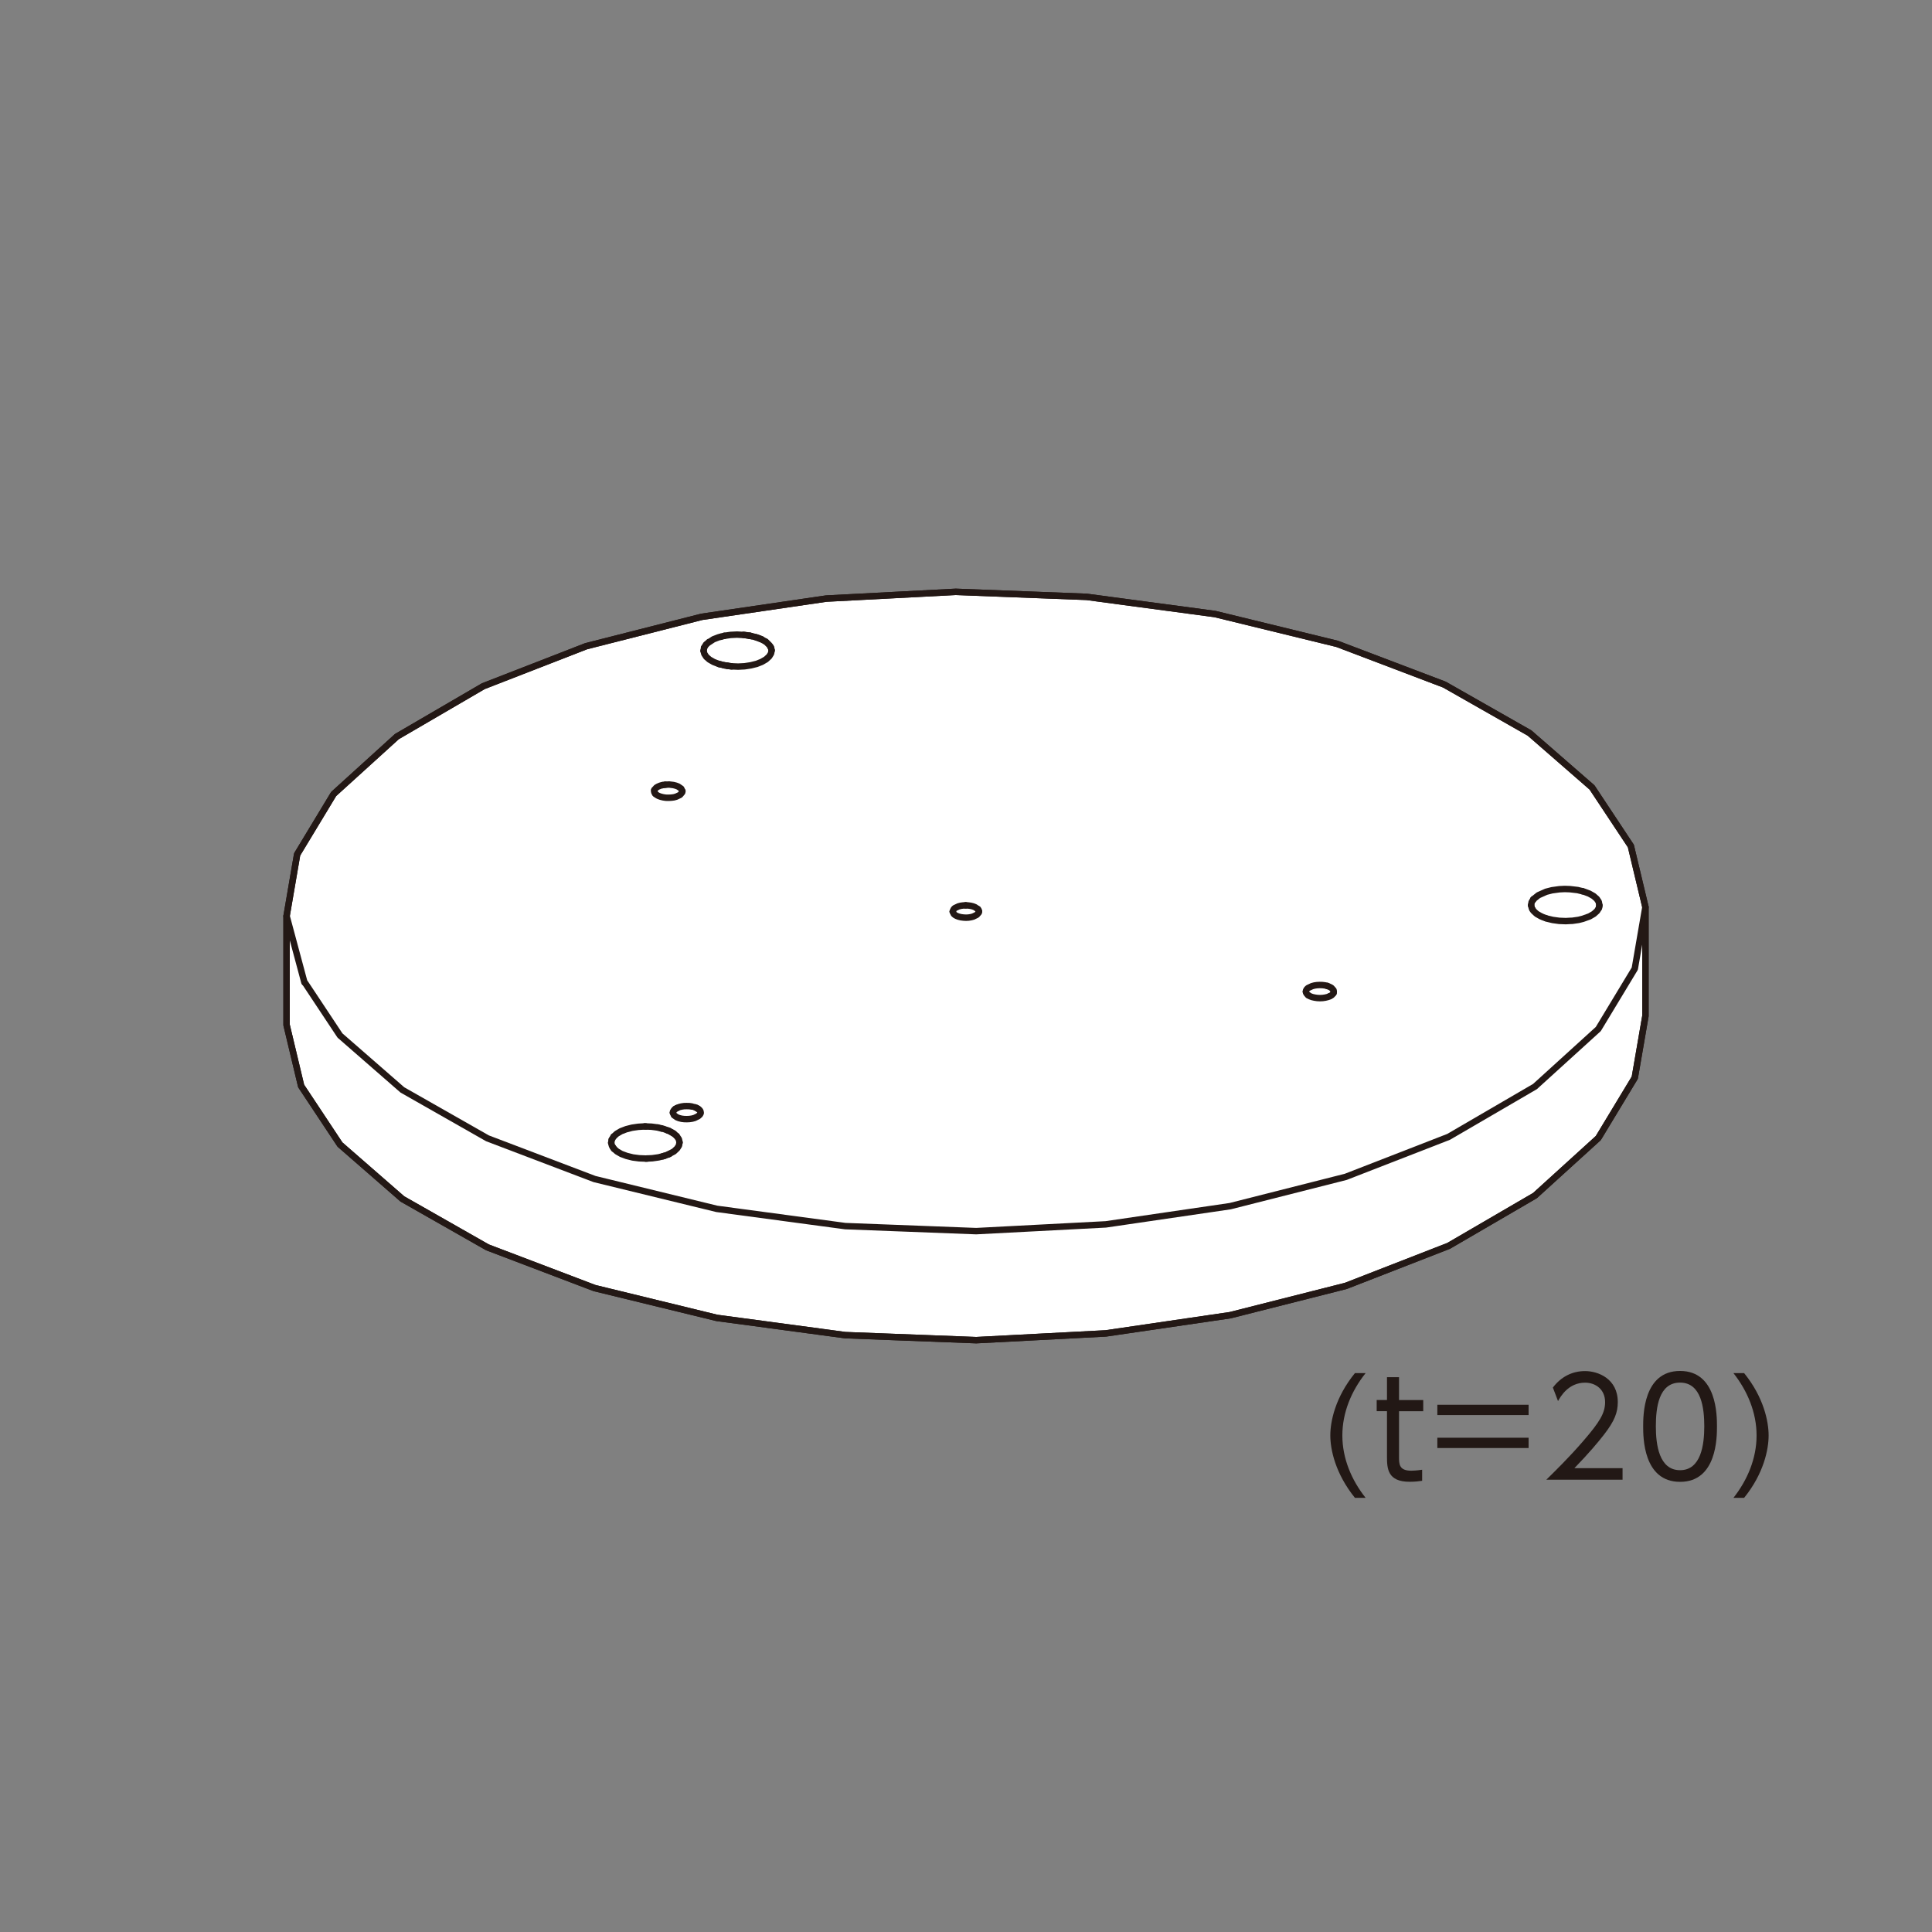 <?xml version="1.0" encoding="UTF-8"?>
<svg id="_レイヤー_1" data-name="レイヤー 1" xmlns="http://www.w3.org/2000/svg" viewBox="0 0 300 300">
  <rect x="0" y="0" width="300" height="300" fill="#808080" stroke="none"/>
  <defs>
    <style>
      .cls-1 {
        fill: none;
        stroke: #231815;
        stroke-linecap: round;
        stroke-linejoin: round;
      }

      .cls-2 {
        fill: #fff;
      }

      .cls-2, .cls-3 {
        stroke-width: 0px;
      }

      .cls-3 {
        fill: #221815;
      }
    </style>
  </defs>
  <g>
    <path class="cls-3" d="m212.05,213.22c-2.21,2.77-3.61,6.13-3.61,9.68s1.41,6.91,3.61,9.68h-1.66c-3.04-3.76-3.82-7.5-3.82-9.68s.76-5.92,3.82-9.68h1.66Z"/>
    <path class="cls-3" d="m215.37,213.85h1.87v3.55h3.76v1.74h-3.76v7.05c0,1.15,0,2.18,1.91,2.18.27,0,.76-.02,1.68-.15v1.72c-.44.06-1.09.15-1.95.15-3.42,0-3.51-2.06-3.51-3.91v-7.05h-1.6v-1.74h1.6v-3.55Z"/>
    <path class="cls-3" d="m237.36,218.13v1.6h-14.17v-1.6h14.17Zm0,5.12v1.6h-14.17v-1.6h14.17Z"/>
    <path class="cls-3" d="m251.95,227.96v1.81h-11.84c1.32-1.3,3.57-3.49,5.77-6.05,2.52-2.92,3.36-4.3,3.36-6,0-1.99-1.49-3.02-3.11-3.02-2.6,0-3.82,2.18-4.2,2.86l-.8-2.1c1.24-1.64,2.96-2.56,5-2.56s5.08,1.2,5.08,4.81c0,1.6-.48,2.92-2.16,5.08-.88,1.13-2.22,2.75-4.58,5.19h7.47Z"/>
    <path class="cls-3" d="m255.15,221.49c0-1.66,0-8.61,5.73-8.61s5.73,6.95,5.73,8.61,0,8.61-5.73,8.61-5.73-6.93-5.73-8.61Zm9.49,0c0-2.75-.42-6.8-3.76-6.8s-3.76,3.95-3.76,6.8.5,6.8,3.76,6.8,3.76-3.97,3.76-6.8Z"/>
    <path class="cls-3" d="m270.83,213.22c3.04,3.76,3.8,7.5,3.8,9.68s-.76,5.92-3.8,9.68h-1.66c2.18-2.77,3.59-6.13,3.59-9.68s-1.41-6.91-3.59-9.68h1.66Z"/>
  </g>
  <g>
    <polygon class="cls-2" points="253.24 131.37 247.21 122.27 237.51 113.83 224.28 106.3 207.64 99.98 188.67 95.35 168.73 92.68 148.41 91.9 128.29 92.95 108.97 95.78 91.02 100.34 75.05 106.55 61.63 114.38 51.81 123.29 46.14 132.67 44.5 142.24 44.5 159.16 46.76 168.63 52.79 177.73 62.48 186.17 75.7 193.69 92.32 200.01 111.3 204.64 131.25 207.32 151.59 208.1 171.71 207.05 191.03 204.22 208.98 199.67 224.94 193.46 238.35 185.65 248.18 176.72 253.85 167.34 255.5 157.77 255.5 140.84 253.24 131.37"/>
    <polygon class="cls-1" points="253.24 131.37 247.21 122.27 237.51 113.83 224.28 106.3 207.64 99.98 188.67 95.35 168.73 92.68 148.41 91.9 128.29 92.95 108.97 95.78 91.02 100.34 75.05 106.55 61.63 114.38 51.81 123.29 46.14 132.67 44.5 142.24 44.5 159.16 46.76 168.63 52.79 177.73 62.48 186.17 75.7 193.69 92.32 200.01 111.3 204.64 131.25 207.32 151.59 208.1 171.71 207.05 191.03 204.22 208.98 199.67 224.94 193.46 238.35 185.65 248.18 176.72 253.85 167.34 255.5 157.77 255.5 140.84 253.24 131.37"/>
    <polyline class="cls-1" points="115.93 98.64 116.46 98.72 116.29 98.7"/>
    <polyline class="cls-1" points="118.78 99.57 118.25 99.27 117.4 98.95"/>
    <polyline class="cls-1" points="118.92 99.64 119.03 99.74 119.49 100.2 119.75 100.67 119.82 100.99"/>
    <polyline class="cls-1" points="119.74 100.67 119.71 100.52 119.66 100.44"/>
    <polyline class="cls-1" points="119.82 100.99 119.74 101.4 119.73 101.46 119.44 101.93 118.94 102.39 118.27 102.78 117.48 103.09 116.59 103.31 115.75 103.44 115.62 103.46 114.62 103.51 114.16 103.49 113.55 103.47 112.94 103.38 112.37 103.28 111.64 103.11 110.81 102.79 110.15 102.41 109.67 101.99 109.37 101.53 109.35 101.46 109.25 101.06"/>
    <polyline class="cls-1" points="105.96 122.85 105.78 122.46 105.3 122.13 104.96 122 104.56 121.9 103.91 121.82 103.3 121.85"/>
    <line class="cls-1" x1="103.3" y1="121.85" x2="102.89" y2="121.91"/>
    <line class="cls-1" x1="112.38" y1="103.29" x2="112.6" y2="103.34"/>
    <polyline class="cls-1" points="109.25 101.06 109.31 100.71 109.33 100.58"/>
    <polyline class="cls-1" points="109.33 100.58 109.55 100.21 109.33 100.58 109.61 100.11"/>
    <polyline class="cls-1" points="245.73 138.39 245.22 138.27 244.99 138.21 243.79 138.07 242.98 138.04 242.15 138.08 240.99 138.24 240.09 138.47 238.88 139.01 238.11 139.63"/>
    <polyline class="cls-1" points="248.31 140.8 248.28 140.98 248.35 140.58 248.25 140.03 247.94 139.57 247.45 139.14 246.78 138.76 246.2 138.54 245.98 138.46 245.73 138.39"/>
    <polyline class="cls-1" points="248.35 140.58 248.28 140.99 247.99 141.46 247.49 141.91 246.82 142.3 245.79 142.67 245.12 142.84 244.15 142.98 243.84 142.99 243.13 143.03 242.11 142.99 241.1 142.85 240.14 142.62 240.42 142.69"/>
    <line class="cls-1" x1="238.11" y1="139.63" x2="238.06" y2="139.73"/>
    <line class="cls-1" x1="115.66" y1="98.61" x2="115.47" y2="98.58"/>
    <line class="cls-1" x1="116.7" y1="98.78" x2="116.46" y2="98.72"/>
    <line class="cls-1" x1="112.94" y1="103.38" x2="112.96" y2="103.39"/>
    <polyline class="cls-1" points="113.53 103.46 112.96 103.39 113.6 103.47"/>
    <line class="cls-1" x1="111.64" y1="103.1" x2="111.87" y2="103.16"/>
    <line class="cls-1" x1="100.28" y1="174.92" x2="100.13" y2="174.91"/>
    <line class="cls-1" x1="103.94" y1="175.63" x2="103.68" y2="175.53"/>
    <line class="cls-1" x1="102.92" y1="179.55" x2="103.18" y2="179.48"/>
    <line class="cls-1" x1="108.44" y1="172.19" x2="108.16" y2="172.04"/>
    <polyline class="cls-1" points="237.83 140.09 238.05 139.73 237.83 140.09 237.75 140.57"/>
    <polyline class="cls-1" points="237.98 141.23 237.87 141.05 237.81 140.81 237.75 140.57"/>
    <polyline class="cls-1" points="240 142.56 239.98 142.56 239.53 142.39 239.11 142.19 238.7 141.95 239.31 142.3 238.65 141.93 238.41 141.72 238.15 141.47 238.14 141.47 237.98 141.23"/>
    <polyline class="cls-1" points="206.11 153.1 206.46 153.24 206.74 153.39 207.07 153.76 207.11 153.96 207.07 154.22"/>
    <line class="cls-1" x1="104.85" y1="172.2" x2="105.13" y2="172.04"/>
    <polyline class="cls-1" points="107.44 171.82 107.04 171.76 106.62 171.75 106.22 171.76 105.82 171.82 105.46 171.91 104.85 172.2 104.64 172.39 104.49 172.78 104.52 172.58"/>
    <polyline class="cls-1" points="108.8 172.74 108.76 172.54 108.64 172.36 108.16 172.04 107.82 171.91"/>
    <polyline class="cls-1" points="105.11 173.49 104.65 173.17 104.49 172.78 104.65 173.17 105.11 173.49 105.44 173.62 105.84 173.72 106.24 173.77 106.66 173.78 107.07 173.76 107.47 173.7 107.84 173.6 108.44 173.31 108.77 172.93 108.65 173.12"/>
    <polyline class="cls-1" points="206.49 154.69 206.16 154.82 205.79 154.91 205.39 154.97 204.97 154.99 204.55 154.97 204.14 154.91 203.74 154.82 203.4 154.69 203.14 154.54"/>
    <polyline class="cls-1" points="207.08 154.16 206.96 154.35 206.79 154.53 206.49 154.69"/>
    <polyline class="cls-1" points="101.75 123.25 101.62 123.06 101.57 122.86 101.6 122.67"/>
    <polyline class="cls-1" points="101.6 122.67 101.91 122.3 102.19 122.14 102.52 122 102.89 121.91"/>
    <polyline class="cls-1" points="105.96 122.85 105.92 123.05 105.6 123.43 105 123.71 104.63 123.81 104.23 123.86 103.81 123.88 103.39 123.87 102.98 123.81 102.58 123.71 102.23 123.58 101.95 123.42 101.75 123.25"/>
    <polyline class="cls-1" points="148.1 141.91 147.94 141.55 148.1 141.91 148.29 142.08 148.54 142.22 148.86 142.34 149.23 142.43 149.62 142.48 150.01 142.5 150.4 142.48 150.77 142.42 151.11 142.33 151.67 142.06 151.98 141.71 152.01 141.52"/>
    <polyline class="cls-1" points="151.85 141.17 151.97 141.34 152.01 141.52"/>
    <polyline class="cls-1" points="149.95 140.58 150.34 140.6 150.71 140.65 151.08 140.74 151.41 140.87 151.85 141.17"/>
    <polyline class="cls-1" points="149.95 140.58 149.56 140.6 149.19 140.65 148.84 140.74 148.26 141.01 148.08 141.19 147.94 141.55"/>
    <line class="cls-1" x1="44.5" y1="142.23" x2="47.27" y2="152.55"/>
    <polyline class="cls-1" points="255.5 140.84 253.85 150.41 248.18 159.79 238.35 168.72 224.94 176.53 208.97 182.74 191.03 187.29 171.71 190.12 151.58 191.17 131.25 190.39 111.3 187.71 92.32 183.08 75.7 176.76 62.48 169.24 52.79 160.79 47.41 152.68"/>
    <polyline class="cls-1" points="168.74 92.68 188.68 95.35 207.64 99.98 224.28 106.3 237.51 113.82 247.21 122.28 253.24 131.37 255.5 140.84 255.5 157.77 253.85 167.34 248.18 176.72 238.35 185.65 224.94 193.46 208.98 199.68 191.03 204.22 171.71 207.05 151.59 208.1 131.25 207.32 111.3 204.64 92.32 200.01 75.7 193.69 62.48 186.17 52.79 177.72 46.76 168.63 44.5 159.16 44.5 142.23 46.14 132.67 51.81 123.29 61.63 114.37 75.05 106.55 91.02 100.34 108.97 95.78 128.29 92.95 148.41 91.9 168.74 92.68"/>
    <polyline class="cls-1" points="202.78 153.98 202.81 153.79 202.92 153.6 203.11 153.42 203.73 153.13 204.1 153.03 204.5 152.97 204.91 152.95 205.33 152.96 205.74 153.01 206.11 153.1"/>
    <polyline class="cls-1" points="112.48 98.73 113.45 98.59 114.45 98.54 115.66 98.61 116.7 98.78 117.16 98.89 117.63 99.03 118.25 99.27"/>
    <line class="cls-1" x1="111.94" y1="98.87" x2="112.48" y2="98.73"/>
    <polyline class="cls-1" points="111.94 98.87 111.58 98.96 110.78 99.27 109.9 99.85 109.73 100.01 110.1 99.67"/>
    <line class="cls-1" x1="94.99" y1="176.97" x2="95.27" y2="176.5"/>
    <polyline class="cls-1" points="94.91 177.45 94.96 177.12 94.99 176.97"/>
    <line class="cls-1" x1="95.14" y1="178.1" x2="95.32" y2="178.38"/>
    <line class="cls-1" x1="100.53" y1="179.89" x2="100.29" y2="179.9"/>
    <line class="cls-1" x1="103.79" y1="179.25" x2="103.98" y2="179.17"/>
    <polyline class="cls-1" points="105.51 177.43 105.47 177.63 105.44 177.86 105.14 178.33 104.65 178.79 103.79 179.25 103.38 179.41 102.92 179.55 102.28 179.71 101.3 179.85 100.29 179.9 99.26 179.86 98.26 179.73 97.3 179.49 96.47 179.18 95.81 178.8 95.38 178.42 95.14 178.09 95.01 177.87 94.95 177.63 94.91 177.45"/>
    <polyline class="cls-1" points="105.06 176.4 105.1 176.44 105.41 176.9 105.52 177.38"/>
    <polyline class="cls-1" points="202.78 153.98 202.82 154.18 202.95 154.36 203.14 154.54"/>
    <polyline class="cls-1" points="104.61 176.01 105.05 176.39 104.61 176.01"/>
    <polyline class="cls-1" points="104.31 175.84 104.38 175.88 104.61 176.01 104.44 175.91"/>
    <polyline class="cls-1" points="102.75 175.23 102.15 175.08 102.51 175.17"/>
    <polyline class="cls-1" points="102.62 175.2 102.75 175.23 103.13 175.32 103.24 175.37 103.94 175.63 104.31 175.84"/>
    <polyline class="cls-1" points="102.15 175.08 101.15 174.95 100.13 174.91 99.12 174.97 98.15 175.11 97.25 175.34 96.44 175.65 95.76 176.05 95.27 176.5"/>
  </g>
</svg>